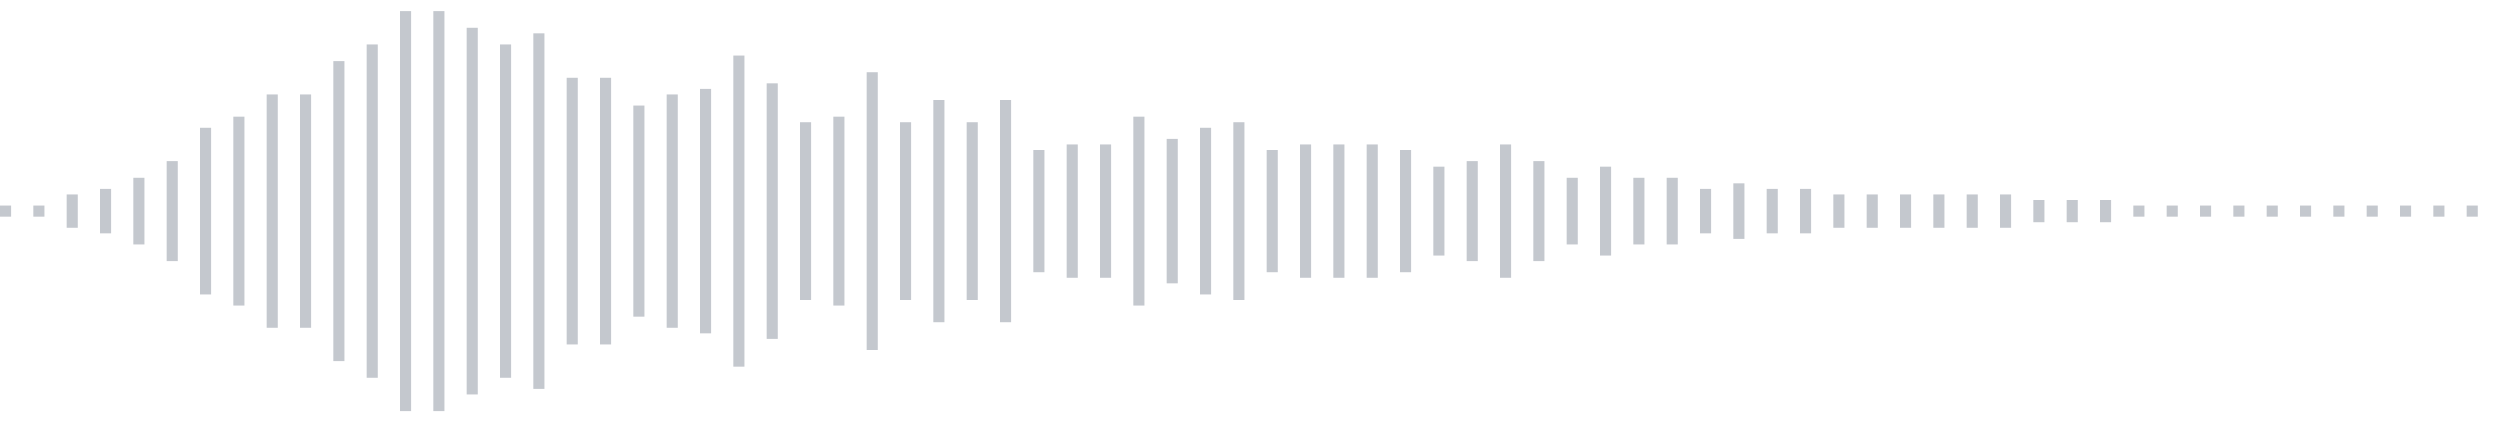 <svg xmlns="http://www.w3.org/2000/svg" xmlns:xlink="http://www.w3/org/1999/xlink" viewBox="0 0 225 38" preserveAspectRatio="none" width="100%" height="100%" fill="#C4C8CE"><g id="waveform-eb35b3c0-0b34-475c-94f8-ddf2ddadee96"><rect x="0" y="18.5" width="1" height="1"/><rect x="3" y="18.5" width="1" height="1"/><rect x="6" y="17.5" width="1" height="3"/><rect x="9" y="17.0" width="1" height="4"/><rect x="12" y="16.0" width="1" height="6"/><rect x="15" y="14.5" width="1" height="9"/><rect x="18" y="11.5" width="1" height="15"/><rect x="21" y="10.5" width="1" height="17"/><rect x="24" y="8.5" width="1" height="21"/><rect x="27" y="8.5" width="1" height="21"/><rect x="30" y="5.5" width="1" height="27"/><rect x="33" y="4.0" width="1" height="30"/><rect x="36" y="1.0" width="1" height="36"/><rect x="39" y="1.0" width="1" height="36"/><rect x="42" y="2.5" width="1" height="33"/><rect x="45" y="4.0" width="1" height="30"/><rect x="48" y="3.0" width="1" height="32"/><rect x="51" y="7.0" width="1" height="24"/><rect x="54" y="7.0" width="1" height="24"/><rect x="57" y="9.5" width="1" height="19"/><rect x="60" y="8.5" width="1" height="21"/><rect x="63" y="8.0" width="1" height="22"/><rect x="66" y="5.0" width="1" height="28"/><rect x="69" y="7.5" width="1" height="23"/><rect x="72" y="11.0" width="1" height="16"/><rect x="75" y="10.5" width="1" height="17"/><rect x="78" y="6.5" width="1" height="25"/><rect x="81" y="11.0" width="1" height="16"/><rect x="84" y="9.0" width="1" height="20"/><rect x="87" y="11.0" width="1" height="16"/><rect x="90" y="9.0" width="1" height="20"/><rect x="93" y="13.5" width="1" height="11"/><rect x="96" y="13.0" width="1" height="12"/><rect x="99" y="13.0" width="1" height="12"/><rect x="102" y="10.5" width="1" height="17"/><rect x="105" y="12.5" width="1" height="13"/><rect x="108" y="11.5" width="1" height="15"/><rect x="111" y="11.0" width="1" height="16"/><rect x="114" y="13.5" width="1" height="11"/><rect x="117" y="13.0" width="1" height="12"/><rect x="120" y="13.0" width="1" height="12"/><rect x="123" y="13.0" width="1" height="12"/><rect x="126" y="13.5" width="1" height="11"/><rect x="129" y="15.0" width="1" height="8"/><rect x="132" y="14.5" width="1" height="9"/><rect x="135" y="13.0" width="1" height="12"/><rect x="138" y="14.5" width="1" height="9"/><rect x="141" y="16.0" width="1" height="6"/><rect x="144" y="15.0" width="1" height="8"/><rect x="147" y="16.0" width="1" height="6"/><rect x="150" y="16.0" width="1" height="6"/><rect x="153" y="17.0" width="1" height="4"/><rect x="156" y="16.5" width="1" height="5"/><rect x="159" y="17.0" width="1" height="4"/><rect x="162" y="17.0" width="1" height="4"/><rect x="165" y="17.5" width="1" height="3"/><rect x="168" y="17.5" width="1" height="3"/><rect x="171" y="17.5" width="1" height="3"/><rect x="174" y="17.5" width="1" height="3"/><rect x="177" y="17.5" width="1" height="3"/><rect x="180" y="17.5" width="1" height="3"/><rect x="183" y="18.0" width="1" height="2"/><rect x="186" y="18.0" width="1" height="2"/><rect x="189" y="18.0" width="1" height="2"/><rect x="192" y="18.5" width="1" height="1"/><rect x="195" y="18.5" width="1" height="1"/><rect x="198" y="18.5" width="1" height="1"/><rect x="201" y="18.5" width="1" height="1"/><rect x="204" y="18.5" width="1" height="1"/><rect x="207" y="18.5" width="1" height="1"/><rect x="210" y="18.5" width="1" height="1"/><rect x="213" y="18.5" width="1" height="1"/><rect x="216" y="18.5" width="1" height="1"/><rect x="219" y="18.5" width="1" height="1"/><rect x="222" y="18.5" width="1" height="1"/></g></svg>
